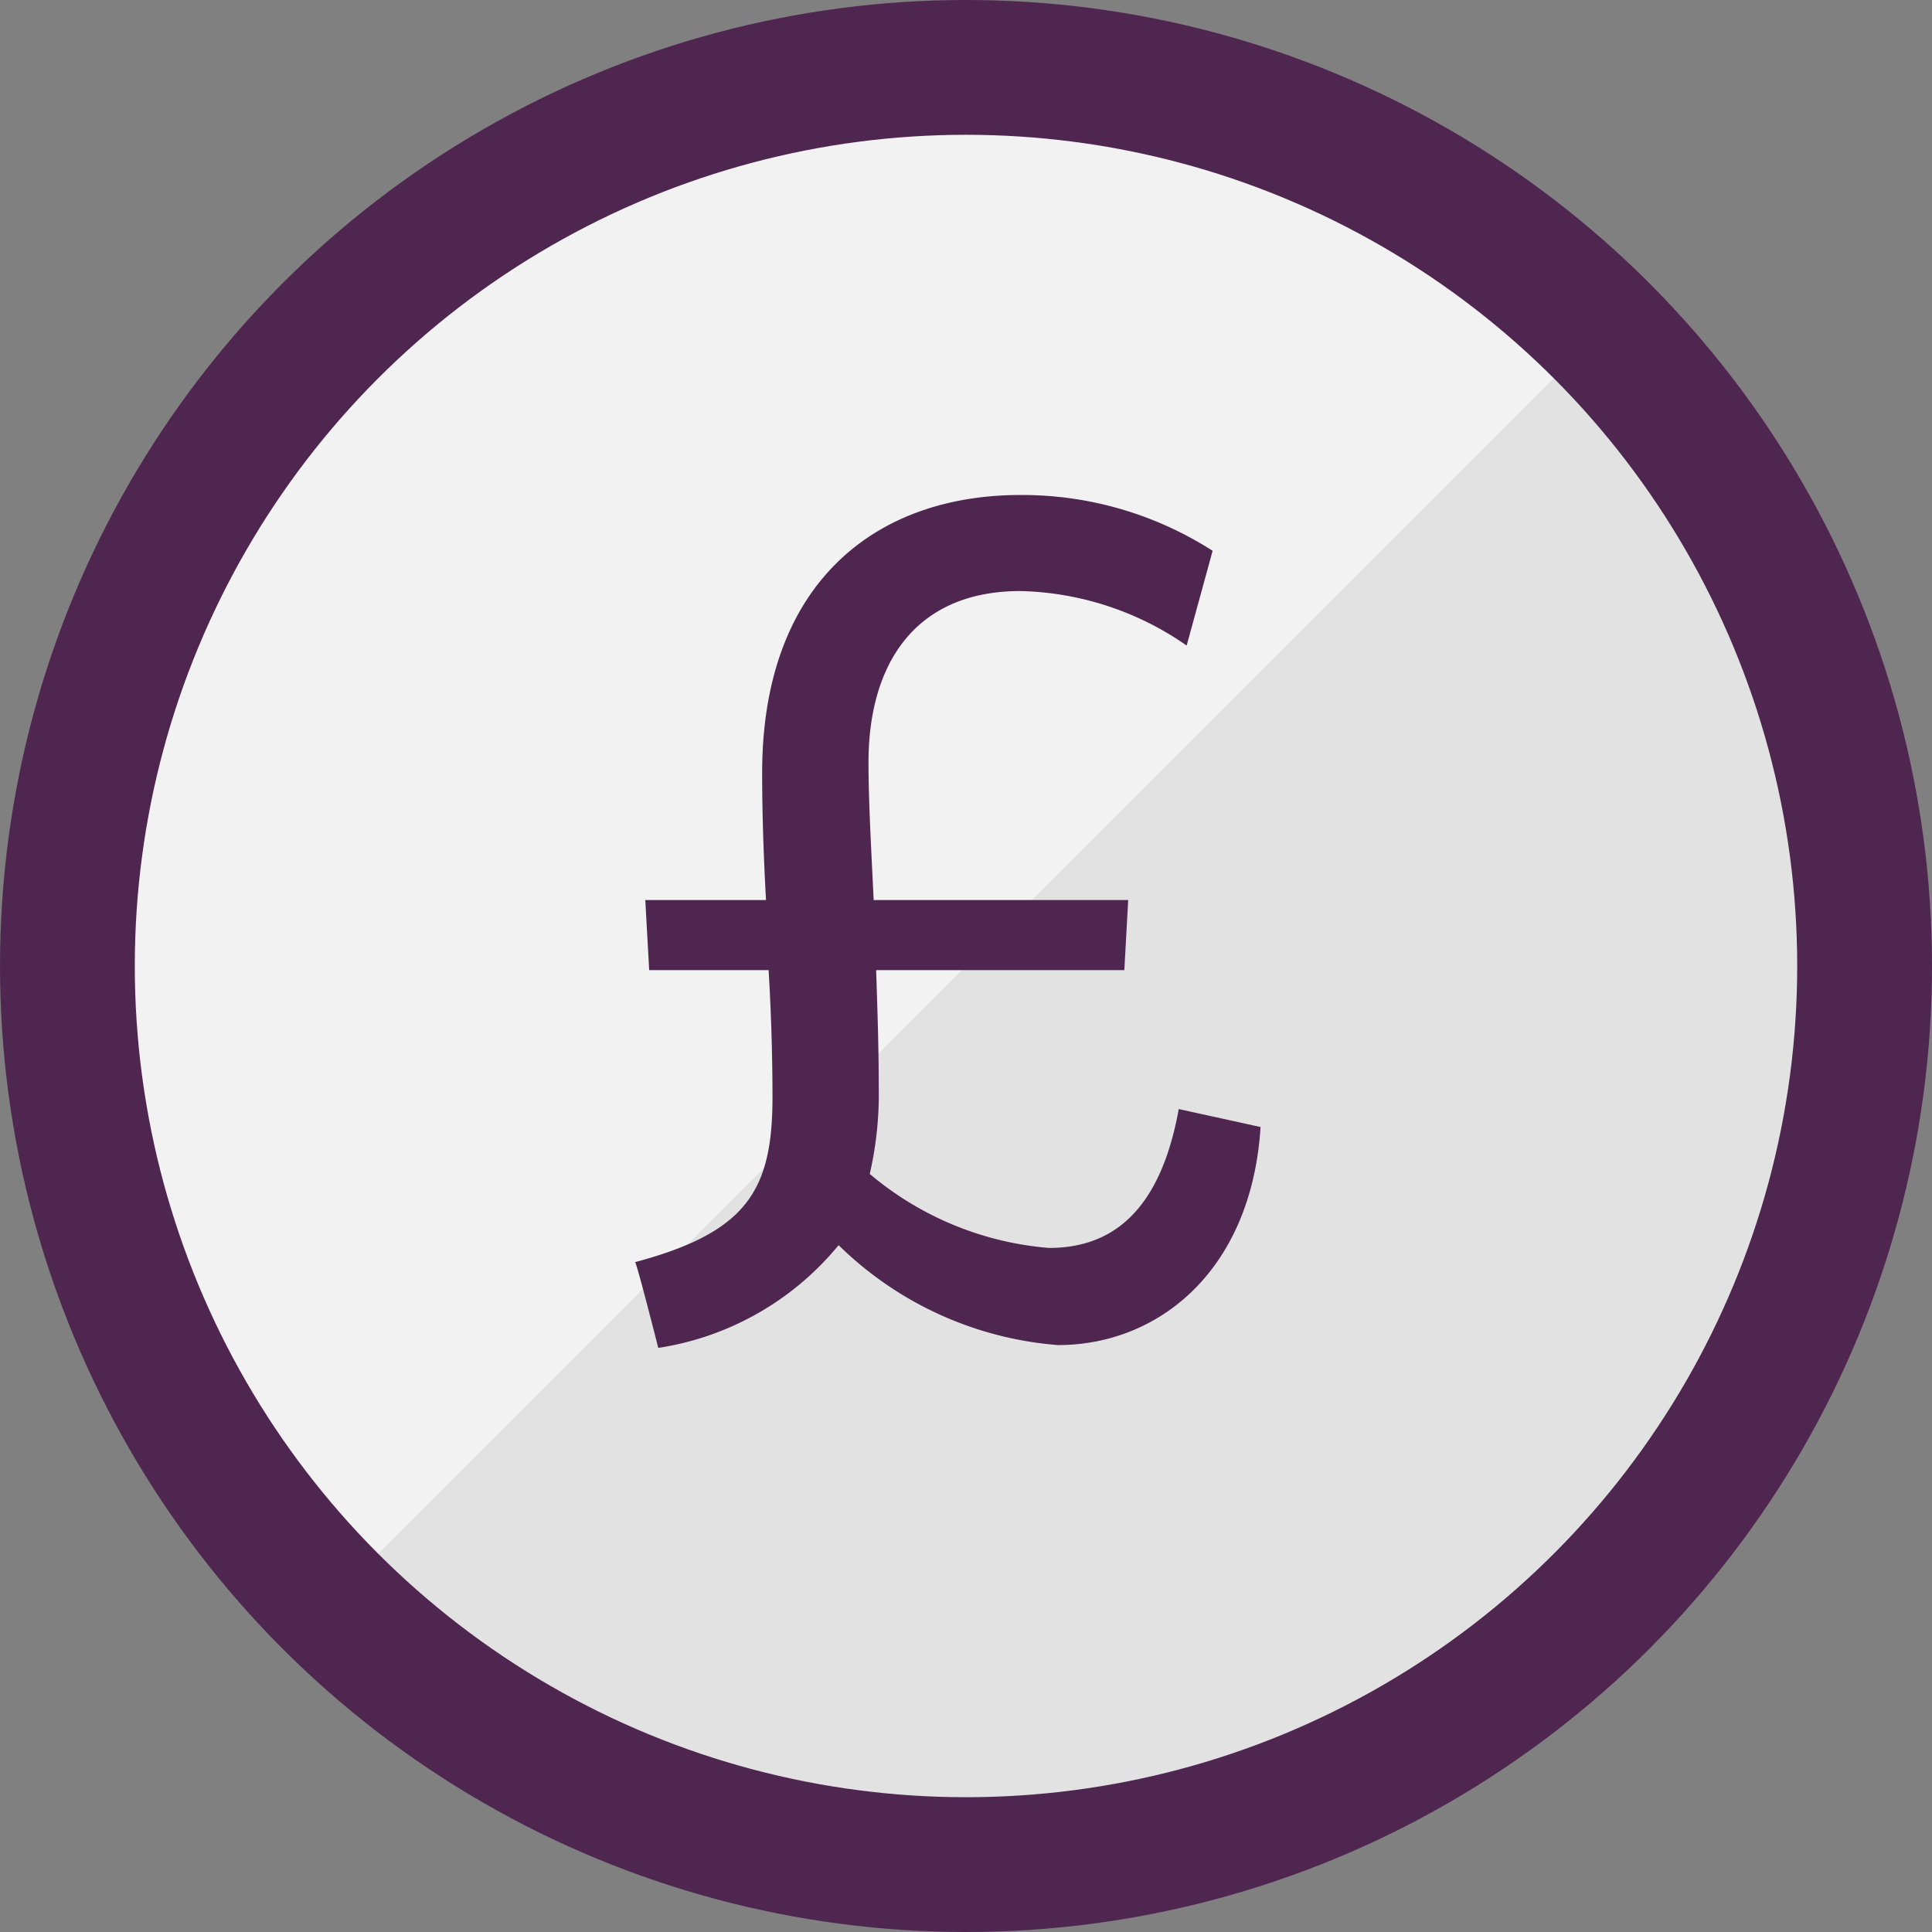 <svg xmlns="http://www.w3.org/2000/svg" viewBox="0 0 43 43">
  <rect x="0" y="0" width="43" height="43" fill="#808080" stroke="none"/>
  <defs>
    <style>
      .cls-1 {
        fill: #f2f2f2;
      }

      .cls-2 {
        fill: #e2e2e2;
      }

      .cls-3 {
        fill: none;
        stroke: #4f2650;
        stroke-miterlimit: 10;
        stroke-width: 3px;
      }

      .cls-4 {
        fill: #4f2650;
      }
    </style>
  </defs>
  <g id="icon-price" transform="translate(21.5 21.5)">
    <g id="Group_424" data-name="Group 424" transform="translate(-20 -20)">
      <g id="Group_422" data-name="Group 422" transform="translate(-1.5 -1.5)">
        <circle id="Ellipse_302" data-name="Ellipse 302" class="cls-1" cx="20" cy="20" r="20" transform="translate(1.5 1.5)"/>
        <path id="Path_303" data-name="Path 303" class="cls-2" d="M7.358,35.642A20,20,0,1,0,35.642,7.358Z"/>
      </g>
      <g id="Group_423" data-name="Group 423" transform="translate(-1.5 -1.5)">
        <circle id="Ellipse_303" data-name="Ellipse 303" class="cls-3" cx="20" cy="20" r="20" transform="translate(1.5 1.5)"/>
        <path id="Path_304" data-name="Path 304" class="cls-4" d="M16.963,17.2c0-4.218,2.514-6.183,5.75-6.183a7.853,7.853,0,0,1,4.276,1.242l-.578,2.109a6.722,6.722,0,0,0-3.7-1.213c-2.341,0-3.381,1.617-3.381,3.814,0,.838.058,1.877.115,3.063H25.11l-.086,1.56H19.5c.029.867.058,1.734.058,2.6a7.952,7.952,0,0,1-.2,1.936,7.064,7.064,0,0,0,3.988,1.647c1.3,0,2.456-.693,2.889-3.091l1.821.4c-.2,3.178-2.254,4.853-4.508,4.853a7.831,7.831,0,0,1-4.883-2.224A6.452,6.452,0,0,1,14.651,30s-.52-2.051-.52-1.908c2.484-.663,3.062-1.588,3.062-3.669,0-.9-.028-1.849-.086-2.831H14.449l-.087-1.56h2.687C16.991,18.991,16.963,18.038,16.963,17.2Z"/>
      </g>
    </g>
  </g>
</svg>
